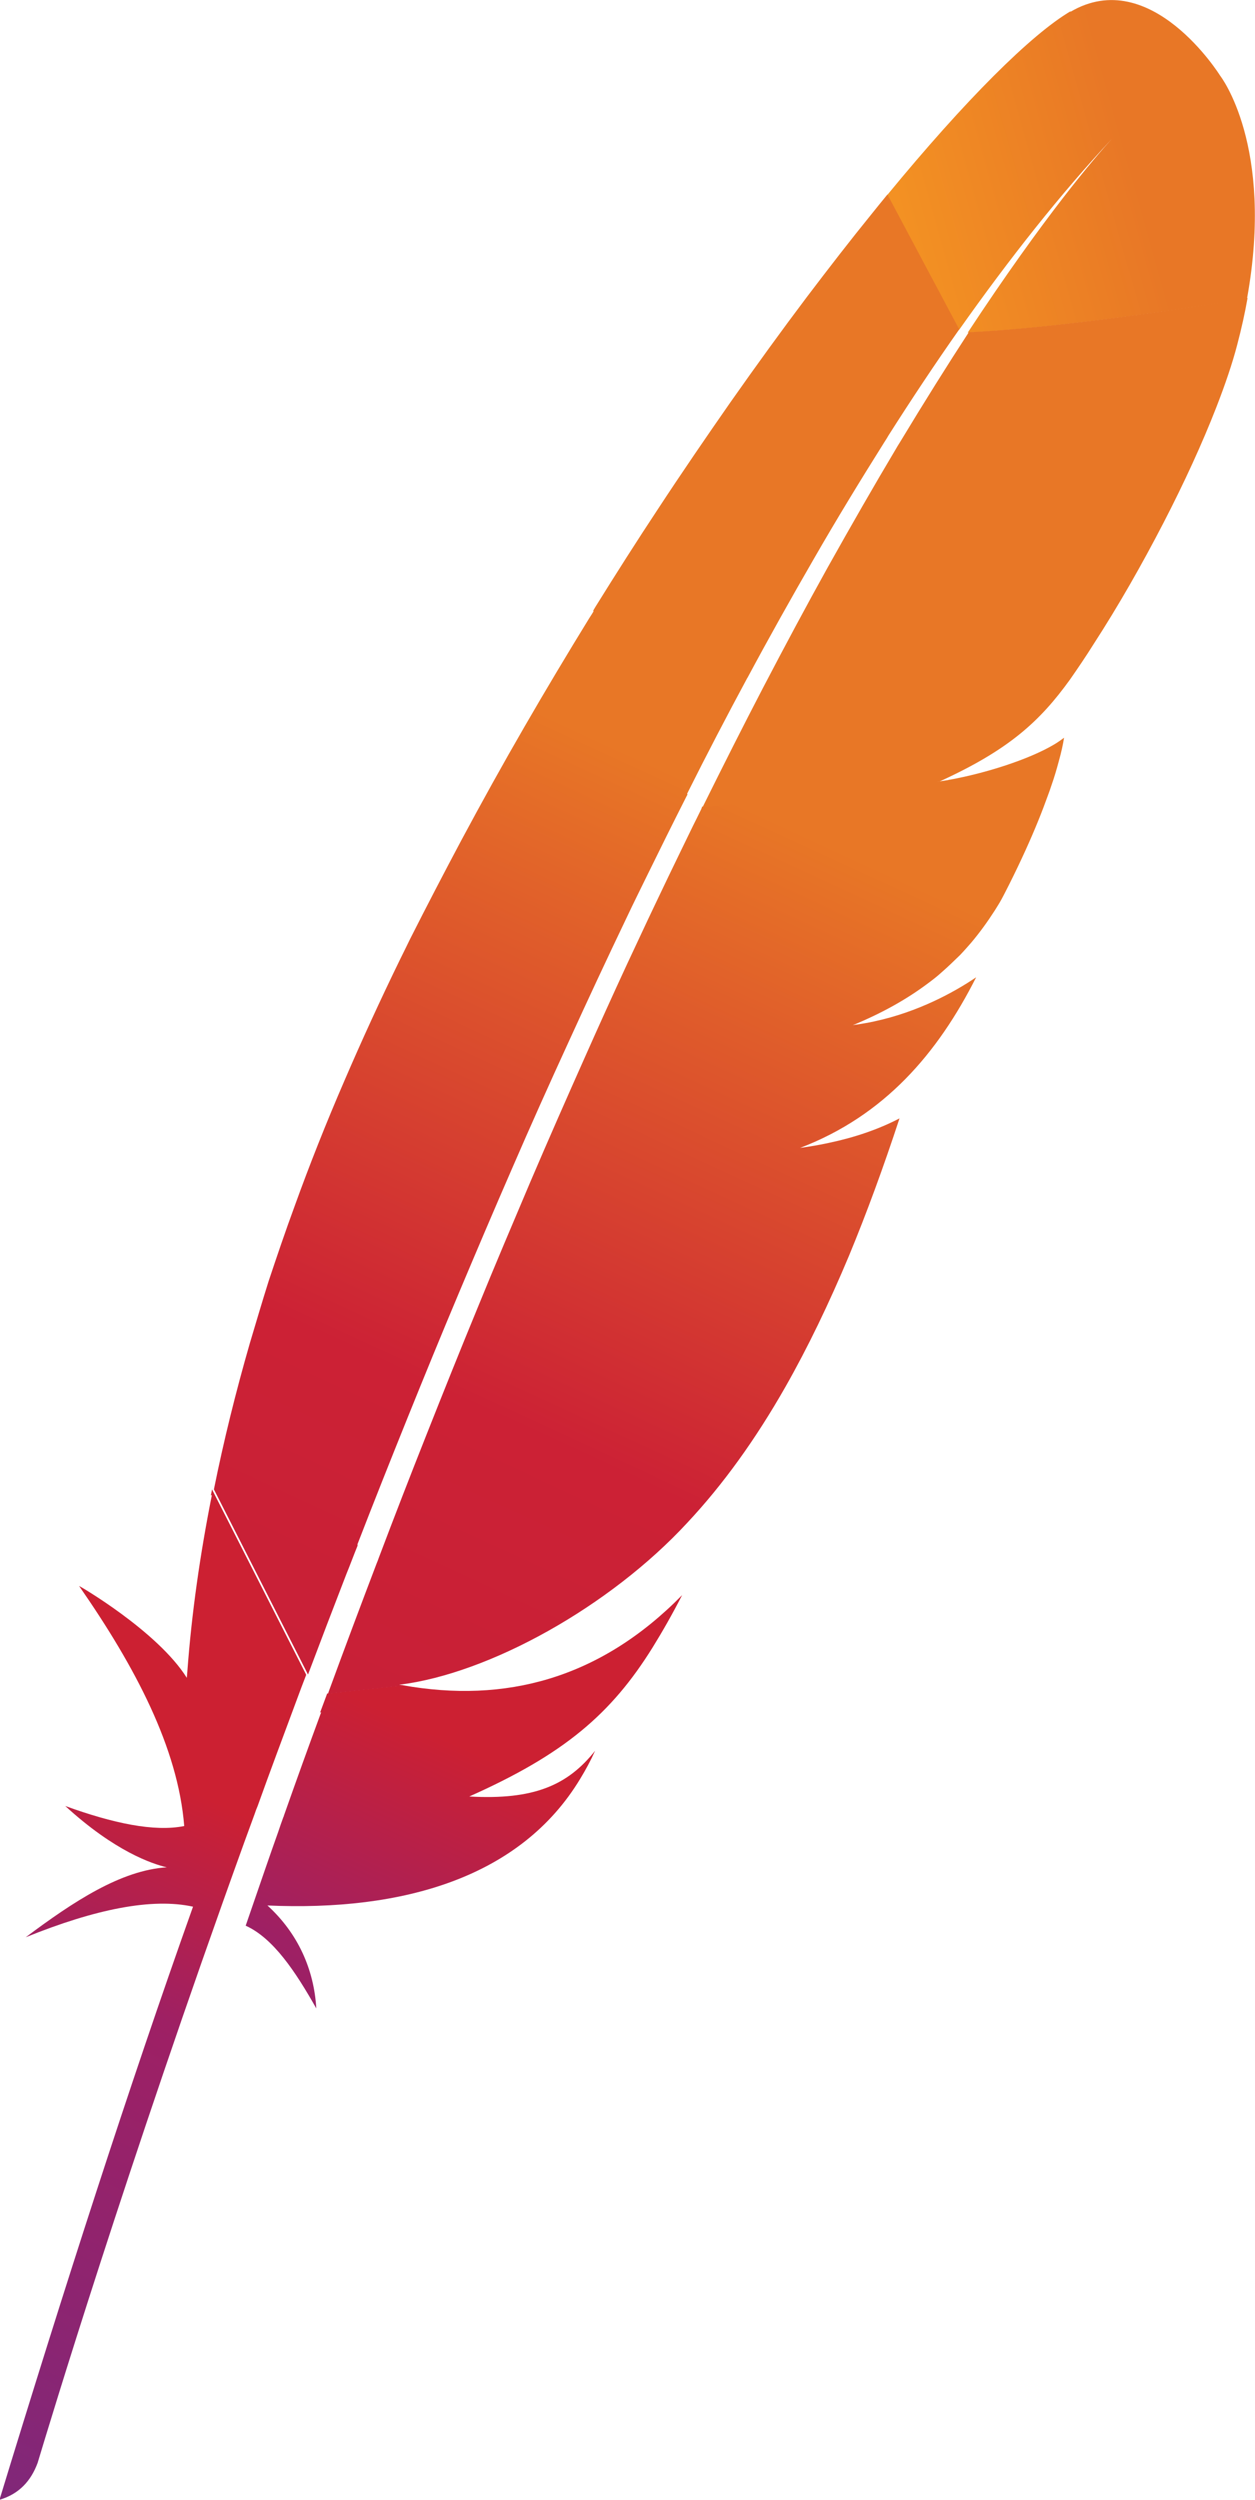 <?xml version="1.0" encoding="UTF-8"?>
<svg id="Layer_1" xmlns="http://www.w3.org/2000/svg" xmlns:xlink="http://www.w3.org/1999/xlink" version="1.1" viewBox="0 0 72.69 144.73">
  <!-- Generator: Adobe Illustrator 29.5.1, SVG Export Plug-In . SVG Version: 2.1.0 Build 141)  -->
  <defs>
    <style>
      .st0 {
        fill: none;
      }

      .st1 {
        fill: url(#linear-gradient2);
      }

      .st2 {
        fill: url(#linear-gradient1);
      }

      .st3 {
        fill: url(#linear-gradient9);
      }

      .st4 {
        fill: url(#linear-gradient3);
      }

      .st5 {
        fill: url(#linear-gradient6);
      }

      .st6 {
        fill: url(#linear-gradient8);
      }

      .st7 {
        fill: url(#linear-gradient7);
      }

      .st8 {
        fill: url(#linear-gradient5);
      }

      .st9 {
        fill: url(#linear-gradient4);
      }

      .st10 {
        fill: #bd202e;
      }

      .st11 {
        fill: url(#linear-gradient);
      }
    </style>
    <linearGradient id="linear-gradient" x1="-10249.22" y1="3293.49" x2="-10011.22" y2="3570.49" gradientTransform="translate(171.26 -907.5) rotate(-64.89) scale(.09) skewX(.28)" gradientUnits="userSpaceOnUse">
      <stop offset="0" stop-color="#f59723"/>
      <stop offset=".31" stop-color="#f69822"/>
      <stop offset=".84" stop-color="#e87726"/>
    </linearGradient>
    <linearGradient id="linear-gradient1" x1="-12008.51" y1="3261.36" x2="-10314.51" y2="3261.36" gradientTransform="translate(171.26 -907.5) rotate(-64.89) scale(.09) skewX(.28)" gradientUnits="userSpaceOnUse">
      <stop offset=".32" stop-color="#9c2063"/>
      <stop offset=".63" stop-color="#c82037"/>
      <stop offset=".75" stop-color="#cc2135"/>
      <stop offset="1" stop-color="#e87726"/>
    </linearGradient>
    <linearGradient id="linear-gradient2" x1="-11803.51" y1="3429.93" x2="-10794.51" y2="3429.93" gradientTransform="translate(171.26 -907.5) rotate(-64.89) scale(.09) skewX(.28)" gradientUnits="userSpaceOnUse">
      <stop offset="0" stop-color="#282661"/>
      <stop offset=".1" stop-color="#662e8c"/>
      <stop offset=".79" stop-color="#9e2064"/>
      <stop offset=".95" stop-color="#cc2032"/>
    </linearGradient>
    <linearGradient id="linear-gradient3" x1="-11913.51" y1="3245.77" x2="-10219.51" y2="3245.77" gradientTransform="translate(171.26 -907.5) rotate(-64.89) scale(.09) skewX(.28)" gradientUnits="userSpaceOnUse">
      <stop offset=".32" stop-color="#9c2063"/>
      <stop offset=".63" stop-color="#c82037"/>
      <stop offset=".75" stop-color="#cc2135"/>
      <stop offset="1" stop-color="#e87726"/>
    </linearGradient>
    <linearGradient id="linear-gradient4" x1="-11789.51" y1="3267.86" x2="-10899.51" y2="3267.86" gradientTransform="translate(171.26 -907.5) rotate(-64.89) scale(.09) skewX(.28)" gradientUnits="userSpaceOnUse">
      <stop offset="0" stop-color="#282661"/>
      <stop offset=".1" stop-color="#662e8c"/>
      <stop offset=".79" stop-color="#9e2064"/>
      <stop offset=".95" stop-color="#cc2032"/>
    </linearGradient>
    <linearGradient id="linear-gradient5" x1="-11913.51" y1="3420.16" x2="-10219.51" y2="3420.16" gradientTransform="translate(171.26 -907.5) rotate(-64.89) scale(.09) skewX(.28)" gradientUnits="userSpaceOnUse">
      <stop offset=".32" stop-color="#9c2063"/>
      <stop offset=".63" stop-color="#c82037"/>
      <stop offset=".75" stop-color="#cc2135"/>
      <stop offset="1" stop-color="#e87726"/>
    </linearGradient>
    <linearGradient id="linear-gradient6" x1="-12018.51" y1="3411.81" x2="-10324.51" y2="3411.81" gradientTransform="translate(171.26 -907.5) rotate(-64.89) scale(.09) skewX(.28)" gradientUnits="userSpaceOnUse">
      <stop offset=".32" stop-color="#9c2063"/>
      <stop offset=".63" stop-color="#c82037"/>
      <stop offset=".75" stop-color="#cc2135"/>
      <stop offset="1" stop-color="#e87726"/>
    </linearGradient>
    <linearGradient id="linear-gradient7" x1="-11913.51" y1="3472.36" x2="-10219.51" y2="3472.36" gradientTransform="translate(171.26 -907.5) rotate(-64.89) scale(.09) skewX(.28)" gradientUnits="userSpaceOnUse">
      <stop offset=".32" stop-color="#9c2063"/>
      <stop offset=".63" stop-color="#c82037"/>
      <stop offset=".75" stop-color="#cc2135"/>
      <stop offset="1" stop-color="#e87726"/>
    </linearGradient>
    <linearGradient id="linear-gradient8" x1="-11913.51" y1="3467.45" x2="-10219.51" y2="3467.45" gradientTransform="translate(171.26 -907.5) rotate(-64.89) scale(.09) skewX(.28)" gradientUnits="userSpaceOnUse">
      <stop offset=".32" stop-color="#9c2063"/>
      <stop offset=".63" stop-color="#c82037"/>
      <stop offset=".75" stop-color="#cc2135"/>
      <stop offset="1" stop-color="#e87726"/>
    </linearGradient>
    <linearGradient id="linear-gradient9" x1="-10961.51" y1="3466.21" x2="-10587.51" y2="3466.21" gradientTransform="translate(171.26 -907.5) rotate(-64.89) scale(.09) skewX(.28)" gradientUnits="userSpaceOnUse">
      <stop offset=".32" stop-color="#9c2063"/>
      <stop offset=".63" stop-color="#c82037"/>
      <stop offset=".75" stop-color="#cc2135"/>
      <stop offset="1" stop-color="#e87726"/>
    </linearGradient>
  </defs>
  <path class="st11" d="M62.01.65c-2.28,1.34-6.09,5.13-10.62,10.64l4.16,7.81c2.93-4.15,5.89-7.89,8.85-11.06.24-.25.35-.37.35-.37-.11.12-.24.25-.35.37-.97,1.06-3.91,4.47-8.35,11.22,4.27-.21,10.79-1.08,16.18-1.98,1.6-8.88-1.56-12.9-1.56-12.9,0,0-4.01-6.45-8.68-3.69l.02-.03Z"/>
  <path class="st0" d="M54.93,45.2s.06,0,.09-.02l-.6.07-.1.05c.19-.04.4-.08.61-.1ZM50.71,59.19c-.34.08-.68.13-1.04.19.35-.06.7-.13,1.04-.19ZM21.8,90.51c.04-.11.08-.23.13-.34.92-2.4,1.83-4.74,2.72-7.02,1-2.55,2-5.03,2.99-7.42,1.04-2.52,2.07-4.97,3.07-7.33,1.05-2.47,2.1-4.86,3.13-7.15.83-1.87,1.65-3.68,2.46-5.43.27-.59.54-1.16.81-1.73.53-1.14,1.05-2.24,1.58-3.33.48-1,.95-1.98,1.43-2.95.16-.32.31-.64.47-.95.03-.05.05-.1.08-.16l-.51.05-.4-.8c-.04.08-.08.16-.12.23-.72,1.45-1.46,2.9-2.17,4.36-.41.85-.83,1.71-1.24,2.55-1.14,2.37-2.25,4.77-3.35,7.17-1.11,2.44-2.2,4.88-3.28,7.34-1.05,2.41-2.08,4.82-3.09,7.23s-1.99,4.8-2.95,7.17c-1,2.48-1.97,4.94-2.92,7.37-.22.55-.42,1.1-.64,1.64-.76,1.96-1.5,3.9-2.22,5.81l.64,1.26.57-.06c.02-.06.04-.11.06-.18.94-2.5,1.85-4.95,2.76-7.34Z"/>
  <path class="st10" d="M48.01,66.22c-.53.09-1.07.19-1.64.28,0,0,0,0,0,0,.29-.04.56-.08.84-.13.26-.06.53-.11.8-.17Z"/>
  <path d="M48.01,66.22c-.53.09-1.07.19-1.64.28,0,0,0,0,0,0,.29-.04.56-.08.84-.13.26-.06.53-.11.8-.17Z"/>
  <path class="st10" d="M49.45,59.44s0,0,0,0c.08,0,.18-.03.26-.04.35-.05.7-.11,1.04-.19-.42.08-.84.15-1.29.23Z"/>
  <path d="M49.45,59.44s0,0,0,0c.08,0,.18-.03.26-.04.35-.05.7-.11,1.04-.19-.42.08-.84.15-1.29.23Z"/>
  <path class="st2" d="M43.29,39.25c1.26-2.35,2.55-4.65,3.84-6.88,1.34-2.33,2.71-4.57,4.08-6.75.08-.13.17-.26.24-.39,1.36-2.14,2.73-4.2,4.11-6.16l-4.16-7.81c-.31.38-.62.76-.94,1.16-1.21,1.49-2.44,3.08-3.73,4.78-1.44,1.91-2.92,3.95-4.43,6.1-1.38,1.98-2.8,4.05-4.21,6.2-1.21,1.83-2.4,3.7-3.6,5.63-.04.07-.08.14-.13.22l5.42,10.64c1.15-2.3,2.33-4.56,3.51-6.75Z"/>
  <path class="st1" d="M18.6,99.14c-.72,1.95-1.44,3.95-2.16,5.99,0,.03-.02.06-.03.08-.1.28-.21.58-.3.86-.49,1.37-.91,2.61-1.88,5.42,1.59.72,2.87,2.63,4.09,4.79-.13-2.24-1.05-4.34-2.83-5.96,7.86.35,14.67-1.62,18.12-7.34.31-.51.6-1.04.86-1.62-1.59,2.01-3.57,2.86-7.29,2.65,0,0-.02,0-.03,0,0,0,.02,0,.03,0,5.48-2.44,8.22-4.77,10.62-8.63.57-.92,1.14-1.92,1.71-3.03-4.79,4.88-10.28,6.27-16.18,5.22l-4.38.48c-.14.37-.27.73-.41,1.1l.08-.02Z"/>
  <path class="st4" d="M20.7,89.42c.94-2.43,1.92-4.89,2.92-7.37.96-2.38,1.94-4.77,2.95-7.17s2.04-4.82,3.09-7.23c1.06-2.45,2.16-4.9,3.28-7.34,1.1-2.41,2.22-4.81,3.35-7.17.4-.85.83-1.71,1.24-2.55.72-1.47,1.44-2.92,2.17-4.36.04-.08.08-.16.12-.23l-5.42-10.64c-.08.14-.18.29-.27.43-1.26,2.05-2.52,4.15-3.75,6.28-1.25,2.16-2.47,4.36-3.67,6.6-1,1.88-1.99,3.78-2.96,5.7-.19.39-.38.78-.57,1.16-1.18,2.42-2.24,4.74-3.21,6.99-1.1,2.54-2.06,4.97-2.89,7.27-.56,1.52-1.05,2.97-1.52,4.38-.38,1.2-.73,2.4-1.09,3.6-.81,2.81-1.51,5.63-2.08,8.46l5.45,10.72c.72-1.91,1.46-3.85,2.22-5.81.23-.56.43-1.11.65-1.65v-.08Z"/>
  <path class="st9" d="M12.27,86.57c-.68,3.42-1.17,6.82-1.42,10.22l-.03.35c-1.7-2.71-6.25-5.34-6.24-5.32,3.26,4.69,5.73,9.38,6.09,13.9-1.74.35-4.13-.16-6.89-1.16,2.87,2.63,5.03,3.35,5.88,3.55-2.65.17-5.39,1.97-8.17,4.05,4.05-1.64,7.33-2.29,9.69-1.77-3.73,10.47-7.45,22.03-11.21,34.34,1.15-.34,1.83-1.11,2.21-2.14.67-2.22,5.07-16.83,11.97-35.93.2-.54.4-1.1.6-1.64.05-.16.11-.31.17-.45.72-2.01,1.49-4.06,2.27-6.16.18-.48.35-.95.54-1.43,0,0,0-.02,0-.03l-5.45-10.72c-.02.11-.04.23-.07.36l.03-.03Z"/>
  <path class="st8" d="M40.6,46.88c-.16.32-.31.64-.47.95-.47.96-.94,1.94-1.43,2.95-.52,1.09-1.05,2.19-1.58,3.33-.27.57-.54,1.15-.81,1.73-.81,1.75-1.63,3.56-2.46,5.43-1.02,2.29-2.07,4.67-3.13,7.15-1,2.36-2.04,4.8-3.07,7.33-.99,2.4-1.98,4.87-2.99,7.42-.9,2.27-1.81,4.61-2.72,7.02-.04.11-.08.23-.13.34-.91,2.39-1.83,4.84-2.75,7.35-.02.06-.04.11-.06.18l4.38-.48c-.08-.02-.18-.03-.26-.04,5.23-.64,12.22-4.54,16.69-9.38,2.07-2.21,3.95-4.82,5.69-7.88,1.29-2.27,2.51-4.8,3.68-7.59,1.01-2.44,1.98-5.08,2.92-7.94-1.21.63-2.58,1.1-4.1,1.42-.27.06-.54.11-.82.16s-.56.09-.84.13c0,0,0,0,0,0,4.89-1.87,7.97-5.47,10.2-9.88-1.28.87-3.37,2.01-5.88,2.55-.34.08-.68.13-1.04.19-.08,0-.18.03-.26.04h.02c1.7-.7,3.13-1.5,4.37-2.43.27-.2.53-.4.77-.62.38-.33.73-.67,1.09-1.02.22-.23.43-.47.64-.71.49-.58.94-1.2,1.37-1.87.13-.21.26-.41.38-.63.17-.31.32-.62.47-.91.68-1.36,1.23-2.58,1.66-3.64.22-.54.4-1.02.57-1.49.07-.18.13-.36.19-.54.18-.51.31-.96.42-1.37.17-.6.27-1.08.32-1.42-.17.13-.35.26-.57.39-1.48.88-4,1.67-6.04,2.04l4.02-.44-4.02.44s-.06,0-.09.02c-.21.03-.4.07-.62.09l.1-.05-13.74,1.5s-.03.09-.05.14l-.02.04Z"/>
  <path class="st5" d="M56.11,19.24c-1.22,1.87-2.55,3.99-4,6.39-.08.12-.16.26-.23.38-1.24,2.08-2.55,4.36-3.95,6.86-1.2,2.16-2.44,4.47-3.74,6.96-1.13,2.17-2.29,4.47-3.5,6.91l13.74-1.5c4.01-1.83,5.8-3.48,7.54-5.89.46-.66.93-1.35,1.38-2.07,1.42-2.19,2.8-4.61,4.04-7.01,1.2-2.32,2.25-4.61,3.06-6.69.51-1.31.93-2.54,1.21-3.62.25-.95.45-1.85.6-2.71-5.34.91-11.89,1.78-16.18,1.99h.04Z"/>
  <path id="h" class="st10" d="M47.17,66.39c-.28.05-.56.09-.84.13.29-.03.57-.08.84-.13Z"/>
  <path id="h1" data-name="h" class="st10" d="M47.17,66.39c-.28.05-.56.09-.84.13.29-.03.57-.08.84-.13Z"/>
  <path class="st7" d="M47.17,66.39c-.28.05-.56.09-.84.13.29-.03.57-.08.84-.13Z"/>
  <path id="j" class="st10" d="M49.45,59.44c.08,0,.18-.03.26-.04-.08,0-.17.03-.26.04Z"/>
  <path id="j1" data-name="j" class="st10" d="M49.45,59.44c.08,0,.18-.03.26-.04-.08,0-.17.03-.26.04Z"/>
  <path class="st6" d="M49.45,59.44c.08,0,.18-.03.26-.04-.08,0-.17.03-.26.04Z"/>
  <path id="l" class="st10" d="M49.45,59.44s0,0,0,0c0,0,0,0,0,0Z"/>
  <path id="l1" data-name="l" class="st10" d="M49.45,59.44s0,0,0,0c0,0,0,0,0,0Z"/>
  <path class="st3" d="M49.45,59.44s0,0,0,0c0,0,0,0,0,0Z"/>
</svg>